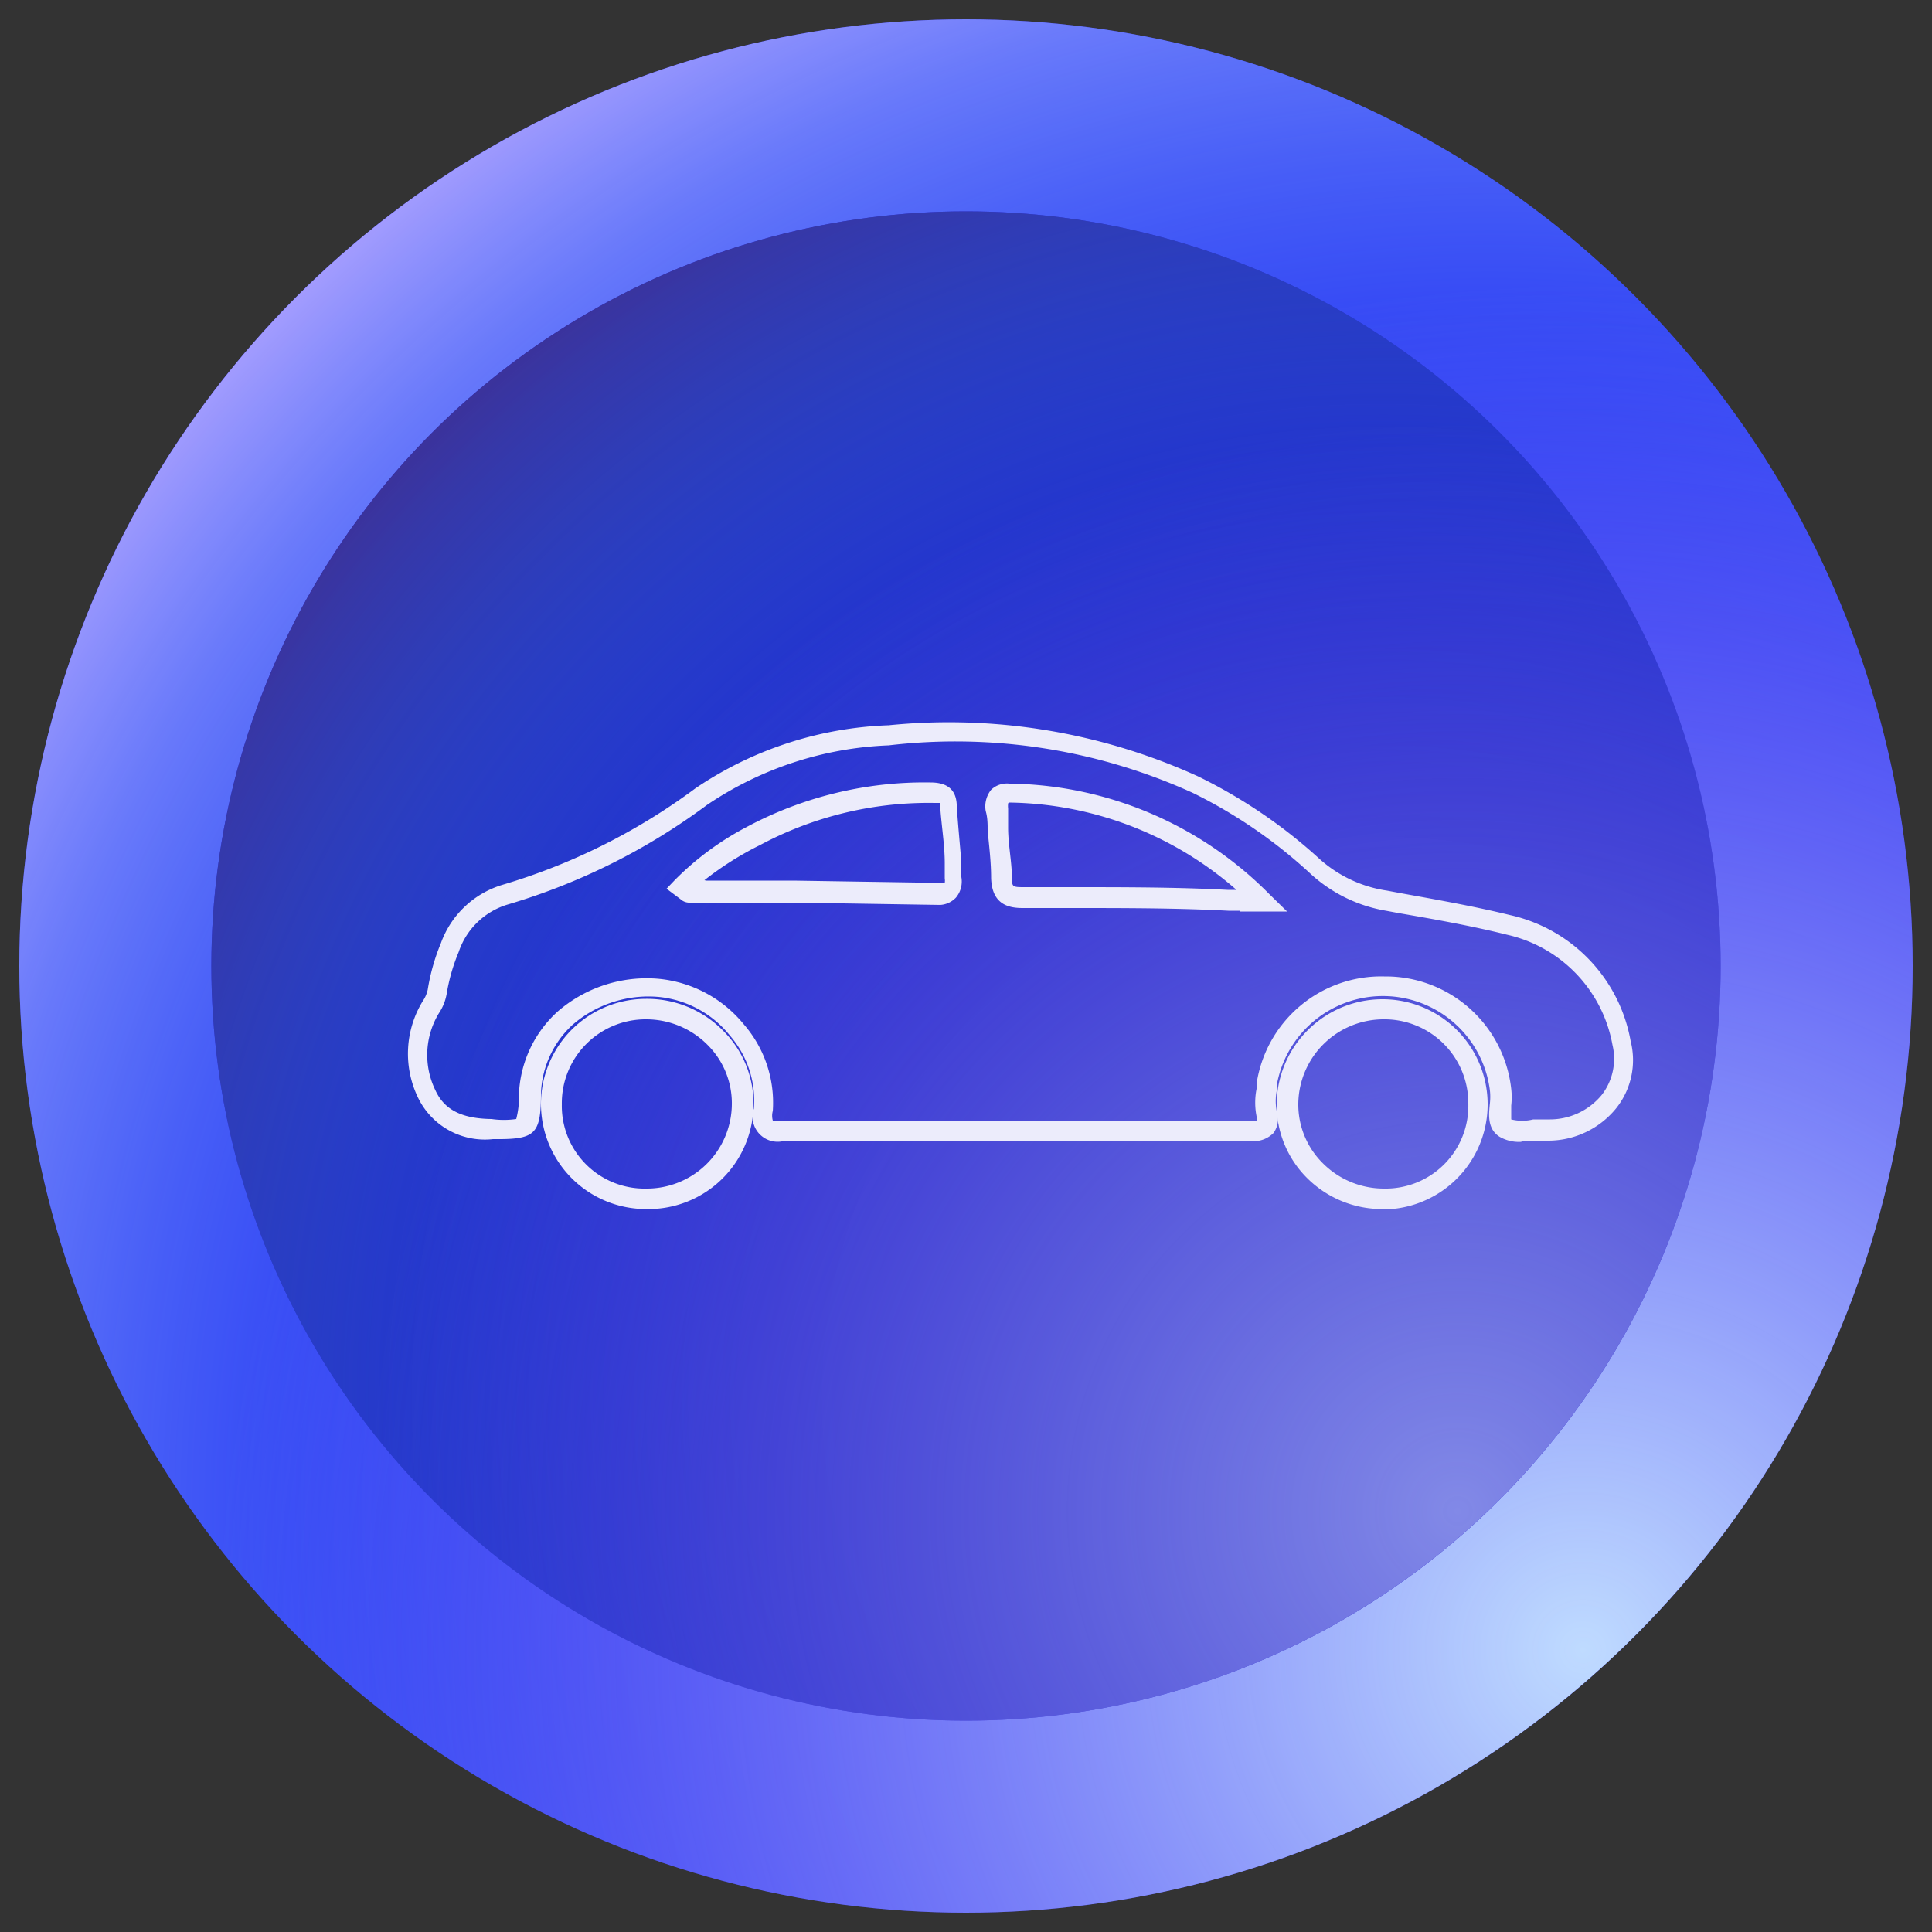 <svg id="project_menagement" data-name="project menagement" xmlns="http://www.w3.org/2000/svg" xmlns:xlink="http://www.w3.org/1999/xlink" viewBox="0 0 50 50"><rect x="0" y="0" width="50" height="50" fill="#333333" stroke="none"/><defs><style>.cls-1{fill:#2b27f0;}.cls-2{fill:url(#radial-gradient);}.cls-3{fill:url(#radial-gradient-2);}.cls-4{fill:#2320cd;}.cls-5{fill:url(#radial-gradient-3);}.cls-6{fill:url(#radial-gradient-4);}.cls-7{fill:#ececfb;}</style><radialGradient id="radial-gradient" cx="38.55" cy="39.04" r="45.45" gradientUnits="userSpaceOnUse"><stop offset="0.36" stop-color="#2296ff" stop-opacity="0"/><stop offset="0.43" stop-color="#2596ff" stop-opacity="0.02"/><stop offset="0.51" stop-color="#2d97ff" stop-opacity="0.07"/><stop offset="0.59" stop-color="#3b99ff" stop-opacity="0.17"/><stop offset="0.68" stop-color="#4f9bff" stop-opacity="0.3"/><stop offset="0.77" stop-color="#689eff" stop-opacity="0.46"/><stop offset="0.87" stop-color="#86a1ff" stop-opacity="0.67"/><stop offset="0.96" stop-color="#a9a5ff" stop-opacity="0.9"/><stop offset="1" stop-color="#b8a7ff"/></radialGradient><radialGradient id="radial-gradient-2" cx="40.97" cy="42.71" r="54.45" gradientUnits="userSpaceOnUse"><stop offset="0" stop-color="#bfdbff"/><stop offset="0.65" stop-color="#aeaefe" stop-opacity="0"/></radialGradient><radialGradient id="radial-gradient-3" cx="35.8" cy="36.19" r="36.22" gradientUnits="userSpaceOnUse"><stop offset="0.36" stop-color="#1d85e7" stop-opacity="0"/><stop offset="0.45" stop-color="#1e82e4" stop-opacity="0.03"/><stop offset="0.56" stop-color="#2279db" stop-opacity="0.13"/><stop offset="0.68" stop-color="#276bcd" stop-opacity="0.3"/><stop offset="0.8" stop-color="#2f57b9" stop-opacity="0.53"/><stop offset="0.93" stop-color="#3a3da0" stop-opacity="0.82"/><stop offset="1" stop-color="#402d90"/></radialGradient><radialGradient id="radial-gradient-4" cx="37.73" cy="39.11" r="43.4" gradientUnits="userSpaceOnUse"><stop offset="0" stop-color="#8289e7"/><stop offset="0.65" stop-color="#7575e3" stop-opacity="0"/></radialGradient></defs><title>automobile</title><circle class="cls-1" cx="25" cy="25" r="24.5"/><circle class="cls-2" cx="25" cy="25" r="24.5"/><circle class="cls-3" cx="25" cy="25" r="24.5"/><circle class="cls-4" cx="25" cy="25" r="19.53"/><circle class="cls-5" cx="25" cy="25" r="19.53"/><circle class="cls-6" cx="25" cy="25" r="19.53"/><path class="cls-7" d="M39.38,29.55a1,1,0,0,1-.57-.13c-.33-.21-.28-.59-.25-.88a1.52,1.52,0,0,0,0-.31,2.79,2.79,0,0,0-5.52-.13l0,.14a1.36,1.36,0,0,0,0,.51.63.63,0,0,1-.08.57.73.73,0,0,1-.6.21H20.28a.65.65,0,0,1-.77-.84,2.56,2.56,0,0,0-.62-1.89,2.7,2.7,0,0,0-1.85-1,3,3,0,0,0-2.22.72A2.53,2.53,0,0,0,14,28.3v0c0,1.08-.16,1.19-1.24,1.18a1.92,1.92,0,0,1-1.93-1.05,2.61,2.61,0,0,1,.11-2.52.83.83,0,0,0,.13-.3,5.31,5.31,0,0,1,.34-1.2A2.44,2.44,0,0,1,13,22.9a16,16,0,0,0,5-2.5,9.5,9.5,0,0,1,5-1.63A15.55,15.55,0,0,1,31,20.09a13.3,13.3,0,0,1,3.15,2.14,3.34,3.34,0,0,0,1.75.82l.32.06c.94.17,1.91.34,2.85.57a4.07,4.07,0,0,1,3.13,3.26,2,2,0,0,1-.38,1.75,2.27,2.27,0,0,1-1.77.83h-.7Zm-3.55-4.28h.06a3.27,3.27,0,0,1,3.22,2.91,1.89,1.89,0,0,1,0,.43c0,.12,0,.33,0,.36a1.16,1.16,0,0,0,.57,0h.41a1.74,1.74,0,0,0,1.36-.63,1.53,1.53,0,0,0,.28-1.3A3.57,3.57,0,0,0,39,24.19c-.92-.23-1.88-.4-2.81-.56l-.32-.06a3.84,3.84,0,0,1-2-1,12.77,12.77,0,0,0-3-2.05A14.83,14.83,0,0,0,23,19.29a9,9,0,0,0-4.7,1.54,16.49,16.49,0,0,1-5.13,2.57,1.92,1.92,0,0,0-1.3,1.24,4.79,4.79,0,0,0-.31,1.08,1.3,1.3,0,0,1-.2.5,2.08,2.08,0,0,0-.09,2c.23.5.68.73,1.45.74a2.21,2.21,0,0,0,.64,0,2.23,2.23,0,0,0,.07-.64v0a3.05,3.05,0,0,1,1-2.14,3.52,3.52,0,0,1,2.6-.85,3.24,3.24,0,0,1,2.22,1.18A3.09,3.09,0,0,1,20,28.75.47.47,0,0,0,20,29a.7.7,0,0,0,.22,0H32.35a.57.57,0,0,0,.17,0,.41.41,0,0,0,0-.11,1.81,1.81,0,0,1,0-.71l0-.13A3.26,3.26,0,0,1,35.82,25.27Zm-3.74-1.7h-.3c-1.33-.07-2.7-.07-4-.07H26.47c-.37,0-.8-.09-.82-.78,0-.4-.05-.82-.09-1.22,0-.17,0-.34-.05-.51a.69.69,0,0,1,.14-.55.59.59,0,0,1,.47-.16,9.62,9.62,0,0,1,6.73,2.86l.46.45H32.08Zm-6-2.78a.62.62,0,0,0,0,.14c0,.17,0,.33,0,.5,0,.41.09.84.1,1.27,0,.24,0,.26.29.26h1.29c1.32,0,2.69,0,4,.07H32a9.1,9.1,0,0,0-5.89-2.26Zm-1.72,2.63h0l-3.82-.06-2.73,0a.34.34,0,0,1-.21-.09l0,0L17.25,23l.21-.22a7.53,7.53,0,0,1,1.85-1.37,9.76,9.76,0,0,1,4.77-1.16c.43,0,.66.18.68.57s.08,1,.12,1.49l0,.39a.65.65,0,0,1-.14.53A.61.61,0,0,1,24.32,23.42Zm-6.09-.63,2.26,0,3.82.06h.09a.36.36,0,0,0,0-.12l0-.39c0-.49-.09-1-.12-1.5a.25.25,0,0,0,0-.06h-.14a9.25,9.25,0,0,0-4.52,1.09A8.2,8.2,0,0,0,18.23,22.78Zm6.16.1Zm0,0Zm-.17-2.07Z"/><path class="cls-7" d="M16.72,31.29h0a2.72,2.72,0,0,1,0-5.44h0a2.76,2.76,0,0,1,2,.83,2.65,2.65,0,0,1,.78,1.92A2.72,2.72,0,0,1,16.72,31.29Zm0-.53h0a2.2,2.2,0,0,0,2.22-2.17,2.13,2.13,0,0,0-.62-1.54,2.24,2.24,0,0,0-1.6-.67h0a2.17,2.17,0,0,0-2.18,2.2,2.14,2.14,0,0,0,2.19,2.18Z"/><path class="cls-7" d="M35.82,31.29a2.75,2.75,0,0,1-2-.81,2.67,2.67,0,0,1-.78-1.92,2.74,2.74,0,0,1,2.74-2.7h0a2.72,2.72,0,0,1,0,5.44h0Zm0-4.91a2.21,2.21,0,0,0-2.22,2.18,2.14,2.14,0,0,0,.63,1.54,2.23,2.23,0,0,0,1.59.66h0A2.14,2.14,0,0,0,38,28.57a2.17,2.17,0,0,0-2.19-2.19Z"/></svg>